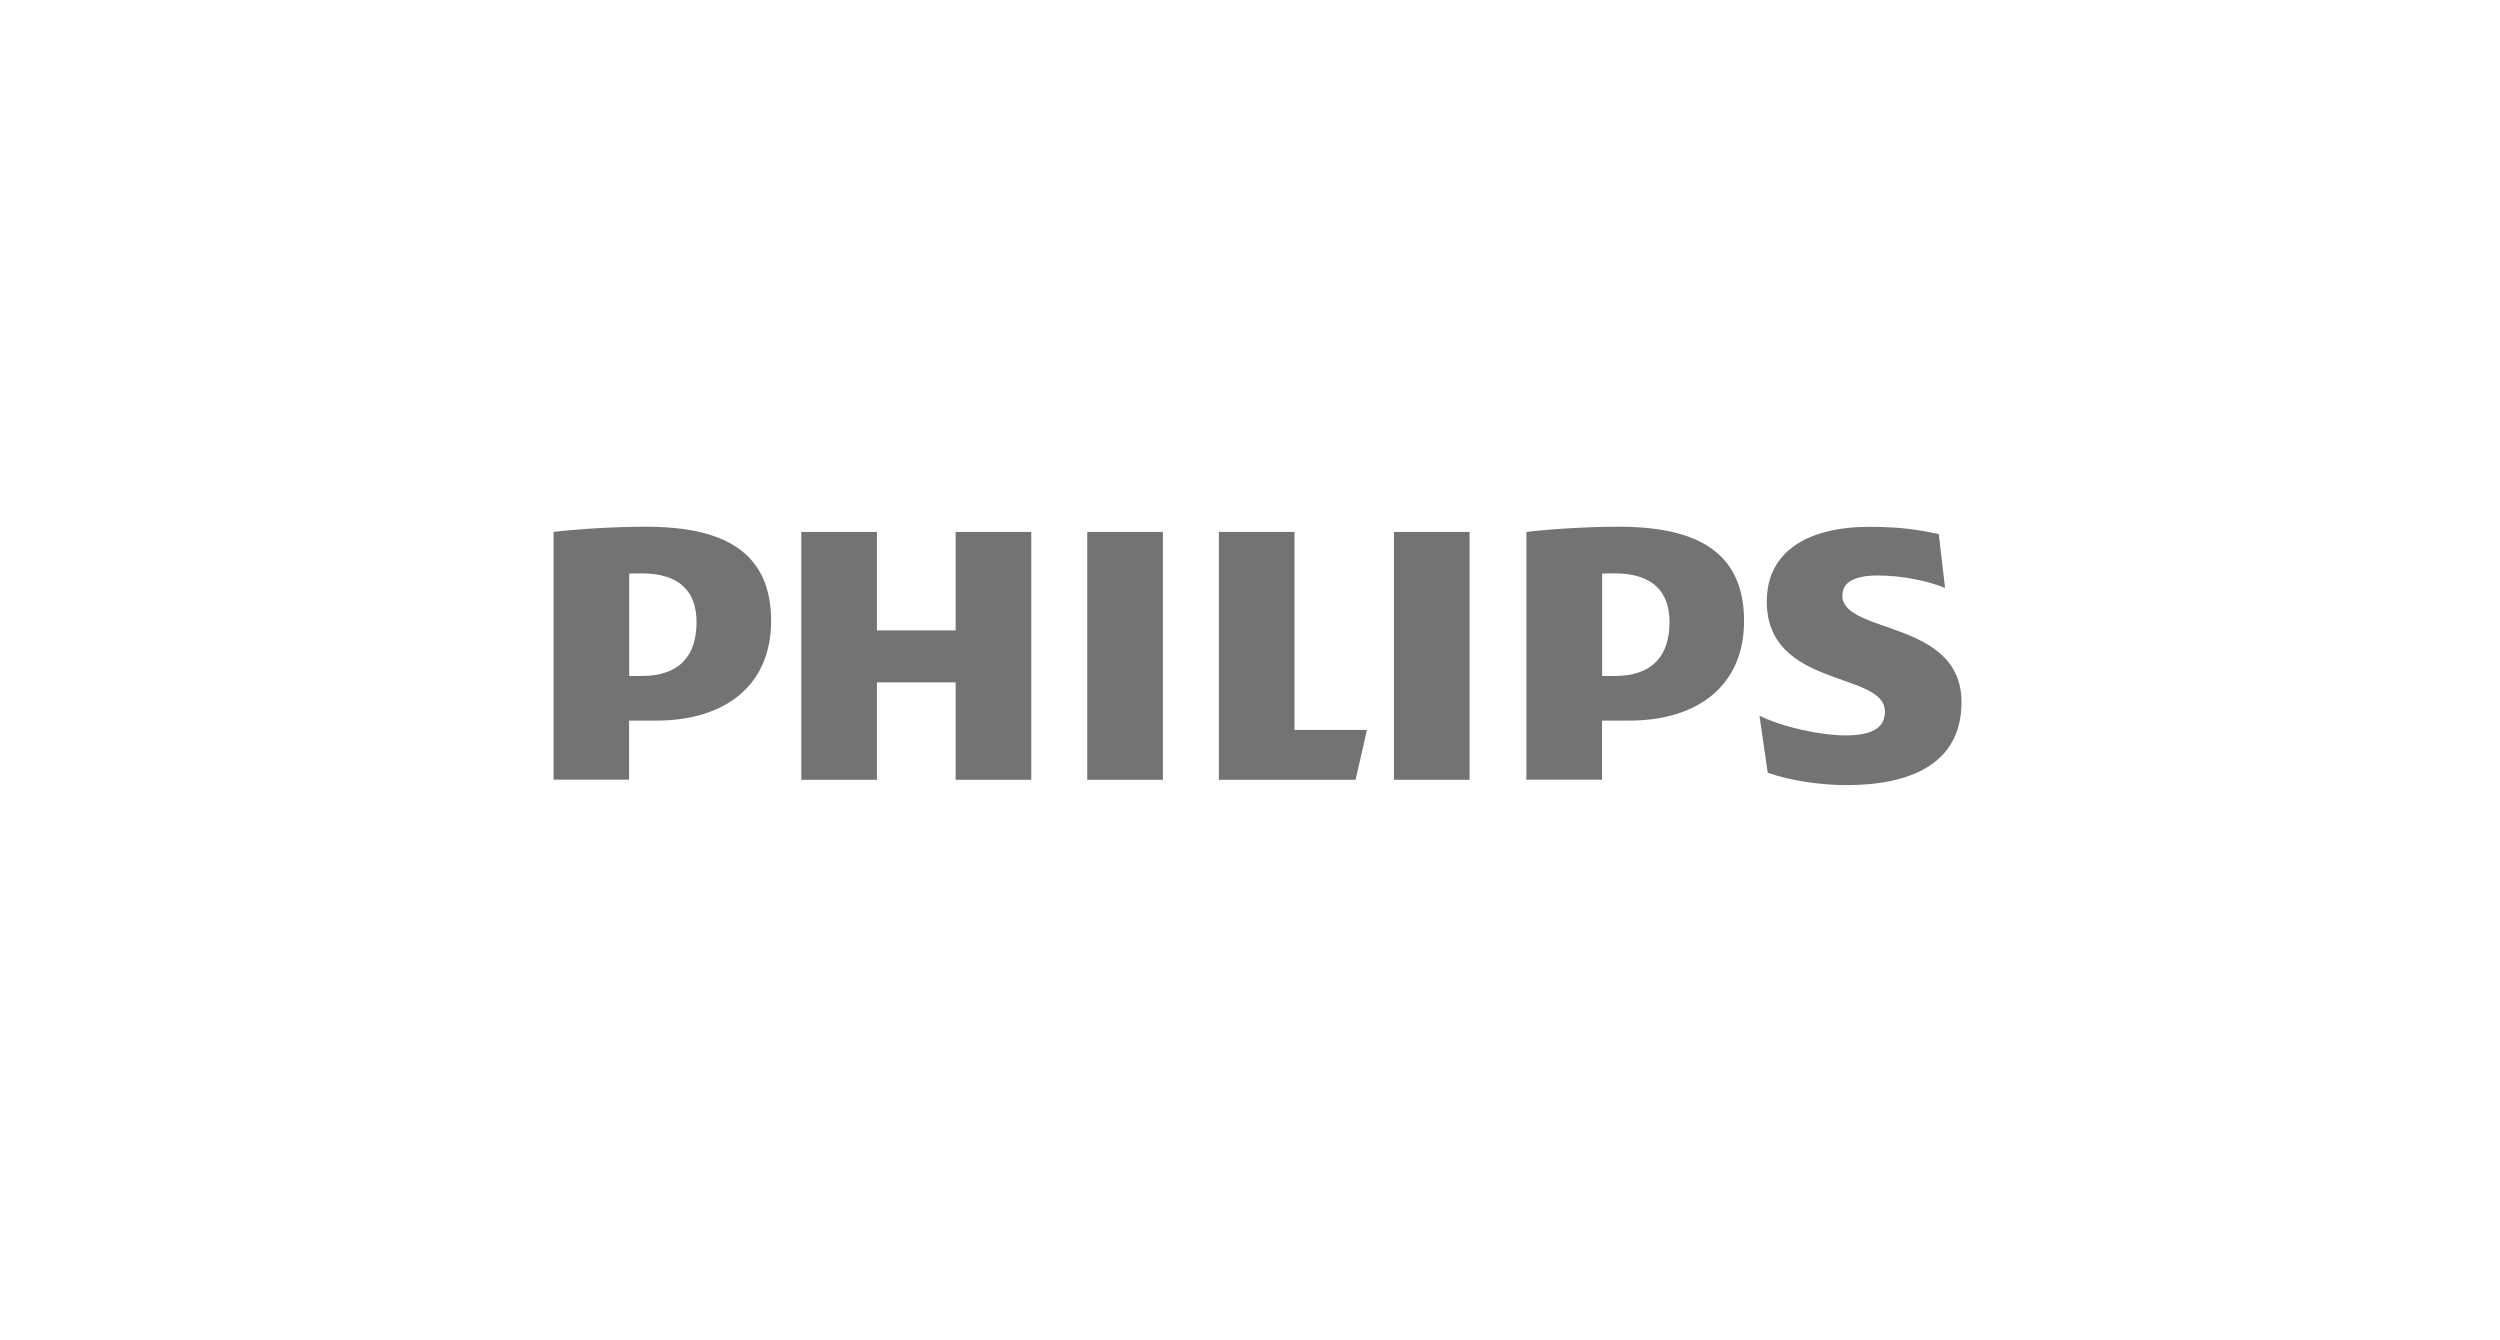 <svg fill="none" height="89" viewBox="0 0 166 89" width="166" xmlns="http://www.w3.org/2000/svg"><path d="m46.25 41.309c0-2.067-1.171-3.238-3.647-3.238-.259 0-.534 0-.825.016v6.798h.825c2.617 0 3.647-1.446 3.647-3.576zm4.952-.071c0 4.197-2.955 6.61-7.639 6.61h-1.792v3.922h-5.014v-16.45c1.721-.204 4.126-.346 6.122-.346 5.164 0 8.323 1.651 8.323 6.264zm59.653.071c0-2.067-1.171-3.238-3.647-3.238-.259 0-.535 0-.825.016v6.798h.825c2.617 0 3.647-1.446 3.647-3.576zm4.951-.071c0 4.197-2.963 6.61-7.639 6.61h-1.792v3.922h-5.022v-16.45c1.721-.204 4.126-.346 6.122-.346 5.164 0 8.331 1.651 8.331 6.264zm6.531-1.721c0-.896.896-1.305 2.342-1.305 1.58 0 3.301.346 4.472.825l-.416-3.576c-1.305-.275-2.476-.479-4.606-.479-4.055 0-6.814 1.603-6.814 4.959 0 5.785 7.844 4.614 7.844 7.301 0 1.03-.755 1.588-2.617 1.588-1.651 0-4.197-.55-5.714-1.312l.55 3.788c1.517.55 3.576.825 5.227.825 4.196 0 7.639-1.375 7.639-5.51 0-5.509-7.915-4.48-7.915-7.089m-24.749-4.213h-5.022v16.458h5.022zm-20.364 0h-5.022v16.458h5.022zm8.74 13.149v-13.149h-5.022v16.458h9.078l.754-3.309h-4.818zm-17.479-13.149v16.458h-5.022v-6.468h-5.226v6.468h-5.022v-16.458h5.022v6.539h5.226v-6.539z" fill="#737373"/></svg>
